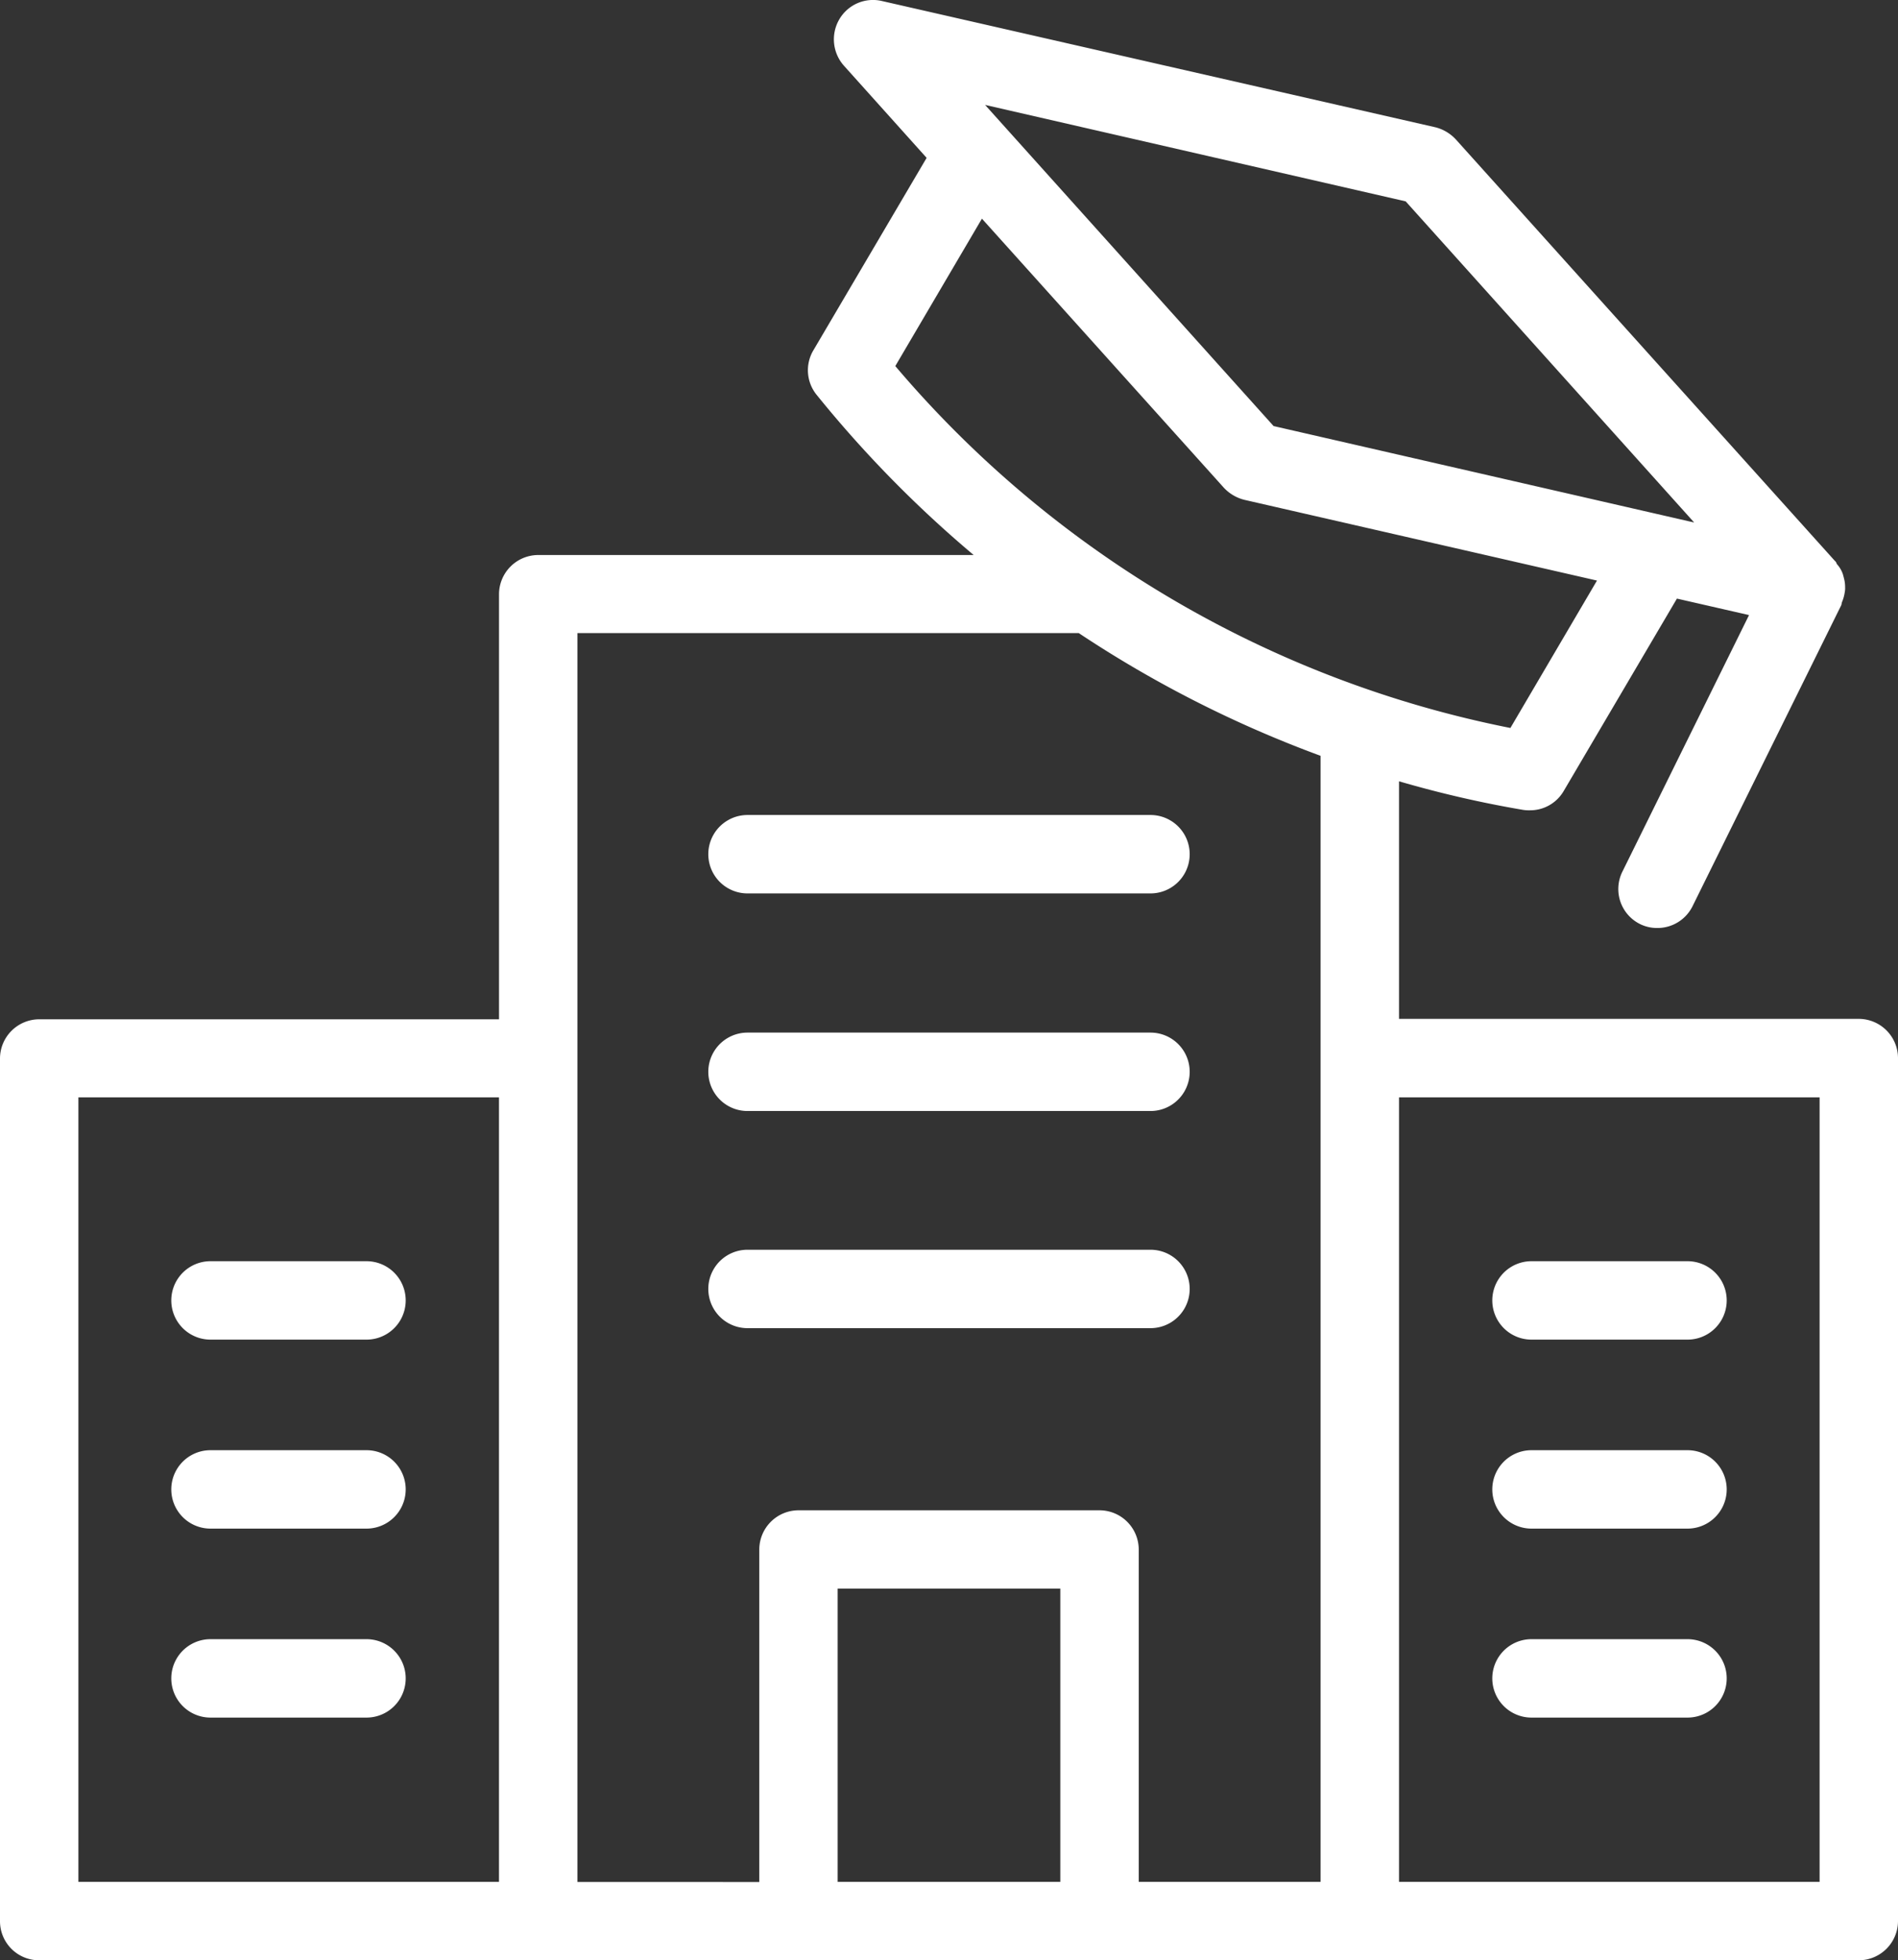 <svg xmlns="http://www.w3.org/2000/svg" width="53.796" height="55.548" viewBox="0 0 53.796 55.548">
  <rect x="0" y="0" width="53.796" height="55.548" fill="#333333" stroke="none"/>
  <g id="campus" transform="translate(-5.79 -5.004)">
    <path id="Path_55261" data-name="Path 55261" d="M44.971,39.392h4.422a1.111,1.111,0,0,0,0-2.222H44.971a1.111,1.111,0,0,0,0,2.222Z" transform="translate(4.227 3.572)" fill="#fff"/>
    <path id="Path_55262" data-name="Path 55262" d="M44.971,44.212h4.422a1.111,1.111,0,1,0,0-2.222H44.971a1.111,1.111,0,1,0,0,2.222Z" transform="translate(4.227 4.107)" fill="#fff"/>
    <path id="Path_55263" data-name="Path 55263" d="M44.971,49.032h4.422a1.111,1.111,0,1,0,0-2.222H44.971a1.111,1.111,0,1,0,0,2.222Z" transform="translate(4.227 4.642)" fill="#fff"/>
    <path id="Path_55264" data-name="Path 55264" d="M6.9,60.551H58.475a1.114,1.114,0,0,0,1.111-1.111V34.986a1.114,1.114,0,0,0-1.111-1.111H45.443V27.143a31.149,31.149,0,0,0,3.522.811,1.078,1.078,0,0,0,.189.011,1.1,1.1,0,0,0,.955-.544l3.211-5.455,2.044.467L51.776,29.7a1.107,1.107,0,0,0,.5,1.489,1.085,1.085,0,0,0,.489.111,1.109,1.109,0,0,0,1-.622l4.211-8.522c.011-.022.011-.056.022-.089a1.141,1.141,0,0,0,.078-.278.587.587,0,0,0,.011-.144.947.947,0,0,0-.033-.256c-.011-.044-.022-.089-.033-.122A.8.8,0,0,0,57.864,21c-.022-.022-.022-.056-.044-.078a.011.011,0,0,0-.011-.011l-6.423-7.139L47.054,8.955a1.188,1.188,0,0,0-.578-.344L30.788,5.033a1.105,1.105,0,0,0-1.211.522,1.123,1.123,0,0,0,.133,1.311l2.344,2.611-3.211,5.455a1.106,1.106,0,0,0,.089,1.255,33.147,33.147,0,0,0,4.455,4.544H21.045a1.114,1.114,0,0,0-1.111,1.111V33.887H6.9A1.114,1.114,0,0,0,5.79,35V59.44A1.107,1.107,0,0,0,6.9,60.551Zm22.632-2.222V50.019h6.311v8.311ZM57.364,36.1V58.329H45.443V36.1ZM45.632,10.71l8.177,9.1L41.888,17.077l-8.177-9.1ZM31.166,15.377,33.621,11.2l6.855,7.622a1.188,1.188,0,0,0,.578.344l10,2.289L48.6,25.632A30.673,30.673,0,0,1,31.166,15.377Zm-9.011,7.566h14.21a32.869,32.869,0,0,0,6.855,3.478V58.329H38.066V48.908A1.114,1.114,0,0,0,36.955,47.8H28.422a1.114,1.114,0,0,0-1.111,1.111v9.422H22.156V22.943ZM8.012,36.1H19.933V58.329H8.012Z" transform="translate(0 0)" fill="#fff"/>
    <path id="Path_55265" data-name="Path 55265" d="M15.693,37.17H11.271a1.111,1.111,0,0,0,0,2.222h4.422a1.111,1.111,0,0,0,0-2.222Z" transform="translate(0.485 3.572)" fill="#fff"/>
    <path id="Path_55266" data-name="Path 55266" d="M15.693,41.99H11.271a1.111,1.111,0,0,0,0,2.222h4.422a1.111,1.111,0,0,0,0-2.222Z" transform="translate(0.485 4.107)" fill="#fff"/>
    <path id="Path_55267" data-name="Path 55267" d="M15.693,46.81H11.271a1.111,1.111,0,1,0,0,2.222h4.422a1.111,1.111,0,1,0,0-2.222Z" transform="translate(0.485 4.642)" fill="#fff"/>
    <path id="Path_55268" data-name="Path 55268" d="M24.971,28.012H36.393a1.111,1.111,0,0,0,0-2.222H24.971a1.111,1.111,0,1,0,0,2.222Z" transform="translate(2.006 2.308)" fill="#fff"/>
    <path id="Path_55269" data-name="Path 55269" d="M24.971,33.562H36.393a1.111,1.111,0,0,0,0-2.222H24.971a1.111,1.111,0,1,0,0,2.222Z" transform="translate(2.006 2.924)" fill="#fff"/>
    <path id="Path_55270" data-name="Path 55270" d="M24.971,39.1H36.393a1.111,1.111,0,0,0,0-2.222H24.971a1.111,1.111,0,1,0,0,2.222Z" transform="translate(2.006 3.539)" fill="#fff"/>
  </g>
</svg>
